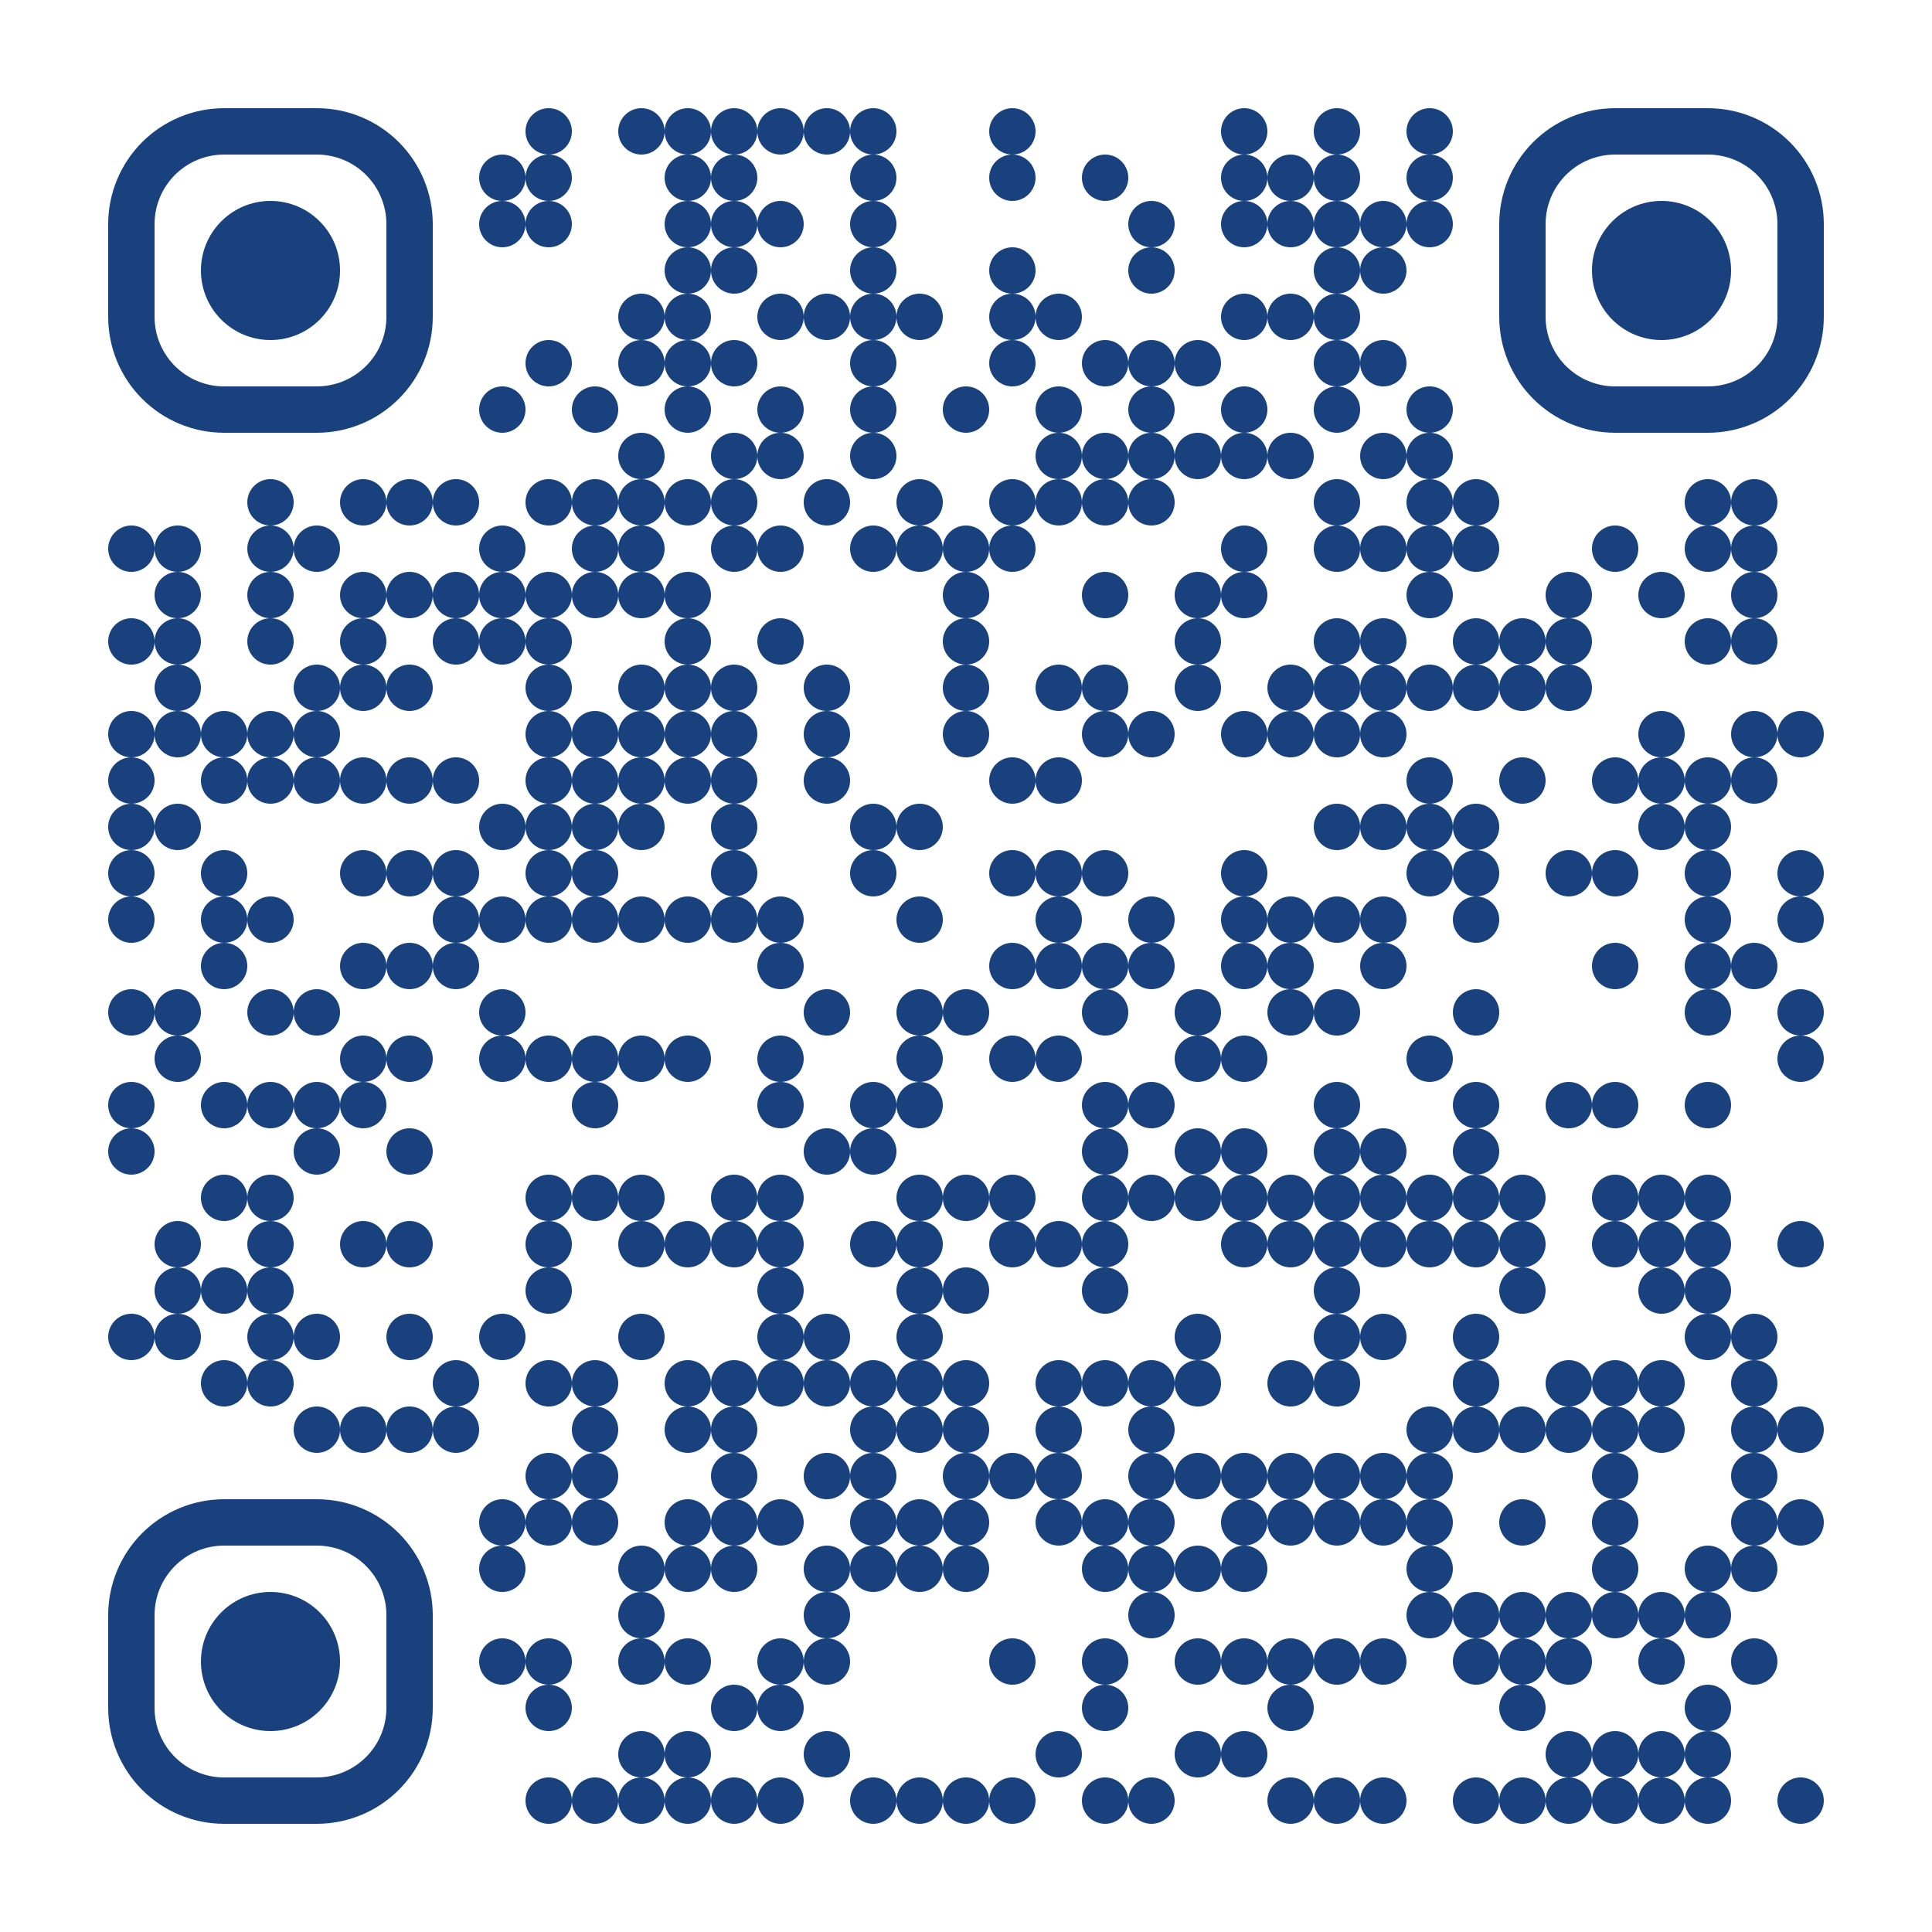 <?xml version="1.0" standalone="no"?>
<svg xmlns="http://www.w3.org/2000/svg" width="500" height="500"><rect width="100%" height="100%" fill="#808080" stroke="none"/><defs><clipPath id="clip-path-dot-color"><circle cx="34" cy="142" r="6" transform="rotate(0,34,142)"/><circle cx="34" cy="166" r="6" transform="rotate(0,34,166)"/><circle cx="34" cy="190" r="6" transform="rotate(0,34,190)"/><circle cx="34" cy="202" r="6" transform="rotate(0,34,202)"/><circle cx="34" cy="214" r="6" transform="rotate(0,34,214)"/><circle cx="34" cy="226" r="6" transform="rotate(0,34,226)"/><circle cx="34" cy="238" r="6" transform="rotate(0,34,238)"/><circle cx="34" cy="262" r="6" transform="rotate(0,34,262)"/><circle cx="34" cy="286" r="6" transform="rotate(0,34,286)"/><circle cx="34" cy="298" r="6" transform="rotate(0,34,298)"/><circle cx="34" cy="346" r="6" transform="rotate(0,34,346)"/><circle cx="46" cy="142" r="6" transform="rotate(0,46,142)"/><circle cx="46" cy="154" r="6" transform="rotate(0,46,154)"/><circle cx="46" cy="166" r="6" transform="rotate(0,46,166)"/><circle cx="46" cy="178" r="6" transform="rotate(0,46,178)"/><circle cx="46" cy="190" r="6" transform="rotate(0,46,190)"/><circle cx="46" cy="214" r="6" transform="rotate(0,46,214)"/><circle cx="46" cy="262" r="6" transform="rotate(0,46,262)"/><circle cx="46" cy="274" r="6" transform="rotate(0,46,274)"/><circle cx="46" cy="322" r="6" transform="rotate(0,46,322)"/><circle cx="46" cy="334" r="6" transform="rotate(0,46,334)"/><circle cx="46" cy="346" r="6" transform="rotate(0,46,346)"/><circle cx="58" cy="190" r="6" transform="rotate(0,58,190)"/><circle cx="58" cy="202" r="6" transform="rotate(0,58,202)"/><circle cx="58" cy="226" r="6" transform="rotate(0,58,226)"/><circle cx="58" cy="238" r="6" transform="rotate(0,58,238)"/><circle cx="58" cy="250" r="6" transform="rotate(0,58,250)"/><circle cx="58" cy="286" r="6" transform="rotate(0,58,286)"/><circle cx="58" cy="310" r="6" transform="rotate(0,58,310)"/><circle cx="58" cy="334" r="6" transform="rotate(0,58,334)"/><circle cx="58" cy="358" r="6" transform="rotate(0,58,358)"/><circle cx="70" cy="130" r="6" transform="rotate(0,70,130)"/><circle cx="70" cy="142" r="6" transform="rotate(0,70,142)"/><circle cx="70" cy="154" r="6" transform="rotate(0,70,154)"/><circle cx="70" cy="166" r="6" transform="rotate(0,70,166)"/><circle cx="70" cy="190" r="6" transform="rotate(0,70,190)"/><circle cx="70" cy="202" r="6" transform="rotate(0,70,202)"/><circle cx="70" cy="238" r="6" transform="rotate(0,70,238)"/><circle cx="70" cy="262" r="6" transform="rotate(0,70,262)"/><circle cx="70" cy="286" r="6" transform="rotate(0,70,286)"/><circle cx="70" cy="310" r="6" transform="rotate(0,70,310)"/><circle cx="70" cy="322" r="6" transform="rotate(0,70,322)"/><circle cx="70" cy="334" r="6" transform="rotate(0,70,334)"/><circle cx="70" cy="346" r="6" transform="rotate(0,70,346)"/><circle cx="70" cy="358" r="6" transform="rotate(0,70,358)"/><circle cx="82" cy="142" r="6" transform="rotate(0,82,142)"/><circle cx="82" cy="178" r="6" transform="rotate(0,82,178)"/><circle cx="82" cy="190" r="6" transform="rotate(0,82,190)"/><circle cx="82" cy="202" r="6" transform="rotate(0,82,202)"/><circle cx="82" cy="262" r="6" transform="rotate(0,82,262)"/><circle cx="82" cy="286" r="6" transform="rotate(0,82,286)"/><circle cx="82" cy="298" r="6" transform="rotate(0,82,298)"/><circle cx="82" cy="346" r="6" transform="rotate(0,82,346)"/><circle cx="82" cy="370" r="6" transform="rotate(0,82,370)"/><circle cx="94" cy="130" r="6" transform="rotate(0,94,130)"/><circle cx="94" cy="154" r="6" transform="rotate(0,94,154)"/><circle cx="94" cy="166" r="6" transform="rotate(0,94,166)"/><circle cx="94" cy="178" r="6" transform="rotate(0,94,178)"/><circle cx="94" cy="202" r="6" transform="rotate(0,94,202)"/><circle cx="94" cy="226" r="6" transform="rotate(0,94,226)"/><circle cx="94" cy="250" r="6" transform="rotate(0,94,250)"/><circle cx="94" cy="274" r="6" transform="rotate(0,94,274)"/><circle cx="94" cy="286" r="6" transform="rotate(0,94,286)"/><circle cx="94" cy="322" r="6" transform="rotate(0,94,322)"/><circle cx="94" cy="370" r="6" transform="rotate(0,94,370)"/><circle cx="106" cy="130" r="6" transform="rotate(0,106,130)"/><circle cx="106" cy="154" r="6" transform="rotate(0,106,154)"/><circle cx="106" cy="178" r="6" transform="rotate(0,106,178)"/><circle cx="106" cy="202" r="6" transform="rotate(0,106,202)"/><circle cx="106" cy="226" r="6" transform="rotate(0,106,226)"/><circle cx="106" cy="250" r="6" transform="rotate(0,106,250)"/><circle cx="106" cy="274" r="6" transform="rotate(0,106,274)"/><circle cx="106" cy="298" r="6" transform="rotate(0,106,298)"/><circle cx="106" cy="322" r="6" transform="rotate(0,106,322)"/><circle cx="106" cy="346" r="6" transform="rotate(0,106,346)"/><circle cx="106" cy="370" r="6" transform="rotate(0,106,370)"/><circle cx="118" cy="130" r="6" transform="rotate(0,118,130)"/><circle cx="118" cy="154" r="6" transform="rotate(0,118,154)"/><circle cx="118" cy="166" r="6" transform="rotate(0,118,166)"/><circle cx="118" cy="202" r="6" transform="rotate(0,118,202)"/><circle cx="118" cy="226" r="6" transform="rotate(0,118,226)"/><circle cx="118" cy="238" r="6" transform="rotate(0,118,238)"/><circle cx="118" cy="250" r="6" transform="rotate(0,118,250)"/><circle cx="118" cy="358" r="6" transform="rotate(0,118,358)"/><circle cx="118" cy="370" r="6" transform="rotate(0,118,370)"/><circle cx="130" cy="46" r="6" transform="rotate(0,130,46)"/><circle cx="130" cy="58" r="6" transform="rotate(0,130,58)"/><circle cx="130" cy="106" r="6" transform="rotate(0,130,106)"/><circle cx="130" cy="142" r="6" transform="rotate(0,130,142)"/><circle cx="130" cy="154" r="6" transform="rotate(0,130,154)"/><circle cx="130" cy="166" r="6" transform="rotate(0,130,166)"/><circle cx="130" cy="214" r="6" transform="rotate(0,130,214)"/><circle cx="130" cy="238" r="6" transform="rotate(0,130,238)"/><circle cx="130" cy="262" r="6" transform="rotate(0,130,262)"/><circle cx="130" cy="274" r="6" transform="rotate(0,130,274)"/><circle cx="130" cy="346" r="6" transform="rotate(0,130,346)"/><circle cx="130" cy="394" r="6" transform="rotate(0,130,394)"/><circle cx="130" cy="406" r="6" transform="rotate(0,130,406)"/><circle cx="130" cy="430" r="6" transform="rotate(0,130,430)"/><circle cx="142" cy="34" r="6" transform="rotate(0,142,34)"/><circle cx="142" cy="46" r="6" transform="rotate(0,142,46)"/><circle cx="142" cy="58" r="6" transform="rotate(0,142,58)"/><circle cx="142" cy="94" r="6" transform="rotate(0,142,94)"/><circle cx="142" cy="130" r="6" transform="rotate(0,142,130)"/><circle cx="142" cy="154" r="6" transform="rotate(0,142,154)"/><circle cx="142" cy="166" r="6" transform="rotate(0,142,166)"/><circle cx="142" cy="178" r="6" transform="rotate(0,142,178)"/><circle cx="142" cy="190" r="6" transform="rotate(0,142,190)"/><circle cx="142" cy="202" r="6" transform="rotate(0,142,202)"/><circle cx="142" cy="214" r="6" transform="rotate(0,142,214)"/><circle cx="142" cy="226" r="6" transform="rotate(0,142,226)"/><circle cx="142" cy="238" r="6" transform="rotate(0,142,238)"/><circle cx="142" cy="274" r="6" transform="rotate(0,142,274)"/><circle cx="142" cy="310" r="6" transform="rotate(0,142,310)"/><circle cx="142" cy="322" r="6" transform="rotate(0,142,322)"/><circle cx="142" cy="334" r="6" transform="rotate(0,142,334)"/><circle cx="142" cy="358" r="6" transform="rotate(0,142,358)"/><circle cx="142" cy="382" r="6" transform="rotate(0,142,382)"/><circle cx="142" cy="394" r="6" transform="rotate(0,142,394)"/><circle cx="142" cy="430" r="6" transform="rotate(0,142,430)"/><circle cx="142" cy="442" r="6" transform="rotate(0,142,442)"/><circle cx="142" cy="466" r="6" transform="rotate(0,142,466)"/><circle cx="154" cy="106" r="6" transform="rotate(0,154,106)"/><circle cx="154" cy="130" r="6" transform="rotate(0,154,130)"/><circle cx="154" cy="142" r="6" transform="rotate(0,154,142)"/><circle cx="154" cy="154" r="6" transform="rotate(0,154,154)"/><circle cx="154" cy="190" r="6" transform="rotate(0,154,190)"/><circle cx="154" cy="202" r="6" transform="rotate(0,154,202)"/><circle cx="154" cy="214" r="6" transform="rotate(0,154,214)"/><circle cx="154" cy="226" r="6" transform="rotate(0,154,226)"/><circle cx="154" cy="238" r="6" transform="rotate(0,154,238)"/><circle cx="154" cy="274" r="6" transform="rotate(0,154,274)"/><circle cx="154" cy="286" r="6" transform="rotate(0,154,286)"/><circle cx="154" cy="310" r="6" transform="rotate(0,154,310)"/><circle cx="154" cy="358" r="6" transform="rotate(0,154,358)"/><circle cx="154" cy="370" r="6" transform="rotate(0,154,370)"/><circle cx="154" cy="382" r="6" transform="rotate(0,154,382)"/><circle cx="154" cy="394" r="6" transform="rotate(0,154,394)"/><circle cx="154" cy="466" r="6" transform="rotate(0,154,466)"/><circle cx="166" cy="34" r="6" transform="rotate(0,166,34)"/><circle cx="166" cy="82" r="6" transform="rotate(0,166,82)"/><circle cx="166" cy="94" r="6" transform="rotate(0,166,94)"/><circle cx="166" cy="118" r="6" transform="rotate(0,166,118)"/><circle cx="166" cy="130" r="6" transform="rotate(0,166,130)"/><circle cx="166" cy="142" r="6" transform="rotate(0,166,142)"/><circle cx="166" cy="154" r="6" transform="rotate(0,166,154)"/><circle cx="166" cy="178" r="6" transform="rotate(0,166,178)"/><circle cx="166" cy="190" r="6" transform="rotate(0,166,190)"/><circle cx="166" cy="202" r="6" transform="rotate(0,166,202)"/><circle cx="166" cy="214" r="6" transform="rotate(0,166,214)"/><circle cx="166" cy="238" r="6" transform="rotate(0,166,238)"/><circle cx="166" cy="274" r="6" transform="rotate(0,166,274)"/><circle cx="166" cy="310" r="6" transform="rotate(0,166,310)"/><circle cx="166" cy="322" r="6" transform="rotate(0,166,322)"/><circle cx="166" cy="346" r="6" transform="rotate(0,166,346)"/><circle cx="166" cy="406" r="6" transform="rotate(0,166,406)"/><circle cx="166" cy="418" r="6" transform="rotate(0,166,418)"/><circle cx="166" cy="430" r="6" transform="rotate(0,166,430)"/><circle cx="166" cy="454" r="6" transform="rotate(0,166,454)"/><circle cx="166" cy="466" r="6" transform="rotate(0,166,466)"/><circle cx="178" cy="34" r="6" transform="rotate(0,178,34)"/><circle cx="178" cy="46" r="6" transform="rotate(0,178,46)"/><circle cx="178" cy="58" r="6" transform="rotate(0,178,58)"/><circle cx="178" cy="70" r="6" transform="rotate(0,178,70)"/><circle cx="178" cy="82" r="6" transform="rotate(0,178,82)"/><circle cx="178" cy="94" r="6" transform="rotate(0,178,94)"/><circle cx="178" cy="106" r="6" transform="rotate(0,178,106)"/><circle cx="178" cy="130" r="6" transform="rotate(0,178,130)"/><circle cx="178" cy="154" r="6" transform="rotate(0,178,154)"/><circle cx="178" cy="166" r="6" transform="rotate(0,178,166)"/><circle cx="178" cy="178" r="6" transform="rotate(0,178,178)"/><circle cx="178" cy="190" r="6" transform="rotate(0,178,190)"/><circle cx="178" cy="202" r="6" transform="rotate(0,178,202)"/><circle cx="178" cy="238" r="6" transform="rotate(0,178,238)"/><circle cx="178" cy="274" r="6" transform="rotate(0,178,274)"/><circle cx="178" cy="322" r="6" transform="rotate(0,178,322)"/><circle cx="178" cy="358" r="6" transform="rotate(0,178,358)"/><circle cx="178" cy="370" r="6" transform="rotate(0,178,370)"/><circle cx="178" cy="394" r="6" transform="rotate(0,178,394)"/><circle cx="178" cy="406" r="6" transform="rotate(0,178,406)"/><circle cx="178" cy="430" r="6" transform="rotate(0,178,430)"/><circle cx="178" cy="454" r="6" transform="rotate(0,178,454)"/><circle cx="178" cy="466" r="6" transform="rotate(0,178,466)"/><circle cx="190" cy="34" r="6" transform="rotate(0,190,34)"/><circle cx="190" cy="46" r="6" transform="rotate(0,190,46)"/><circle cx="190" cy="58" r="6" transform="rotate(0,190,58)"/><circle cx="190" cy="70" r="6" transform="rotate(0,190,70)"/><circle cx="190" cy="94" r="6" transform="rotate(0,190,94)"/><circle cx="190" cy="118" r="6" transform="rotate(0,190,118)"/><circle cx="190" cy="130" r="6" transform="rotate(0,190,130)"/><circle cx="190" cy="142" r="6" transform="rotate(0,190,142)"/><circle cx="190" cy="178" r="6" transform="rotate(0,190,178)"/><circle cx="190" cy="190" r="6" transform="rotate(0,190,190)"/><circle cx="190" cy="202" r="6" transform="rotate(0,190,202)"/><circle cx="190" cy="214" r="6" transform="rotate(0,190,214)"/><circle cx="190" cy="226" r="6" transform="rotate(0,190,226)"/><circle cx="190" cy="238" r="6" transform="rotate(0,190,238)"/><circle cx="190" cy="310" r="6" transform="rotate(0,190,310)"/><circle cx="190" cy="322" r="6" transform="rotate(0,190,322)"/><circle cx="190" cy="358" r="6" transform="rotate(0,190,358)"/><circle cx="190" cy="370" r="6" transform="rotate(0,190,370)"/><circle cx="190" cy="382" r="6" transform="rotate(0,190,382)"/><circle cx="190" cy="394" r="6" transform="rotate(0,190,394)"/><circle cx="190" cy="406" r="6" transform="rotate(0,190,406)"/><circle cx="190" cy="442" r="6" transform="rotate(0,190,442)"/><circle cx="190" cy="466" r="6" transform="rotate(0,190,466)"/><circle cx="202" cy="34" r="6" transform="rotate(0,202,34)"/><circle cx="202" cy="58" r="6" transform="rotate(0,202,58)"/><circle cx="202" cy="82" r="6" transform="rotate(0,202,82)"/><circle cx="202" cy="106" r="6" transform="rotate(0,202,106)"/><circle cx="202" cy="118" r="6" transform="rotate(0,202,118)"/><circle cx="202" cy="142" r="6" transform="rotate(0,202,142)"/><circle cx="202" cy="166" r="6" transform="rotate(0,202,166)"/><circle cx="202" cy="238" r="6" transform="rotate(0,202,238)"/><circle cx="202" cy="250" r="6" transform="rotate(0,202,250)"/><circle cx="202" cy="274" r="6" transform="rotate(0,202,274)"/><circle cx="202" cy="286" r="6" transform="rotate(0,202,286)"/><circle cx="202" cy="310" r="6" transform="rotate(0,202,310)"/><circle cx="202" cy="322" r="6" transform="rotate(0,202,322)"/><circle cx="202" cy="334" r="6" transform="rotate(0,202,334)"/><circle cx="202" cy="346" r="6" transform="rotate(0,202,346)"/><circle cx="202" cy="358" r="6" transform="rotate(0,202,358)"/><circle cx="202" cy="394" r="6" transform="rotate(0,202,394)"/><circle cx="202" cy="430" r="6" transform="rotate(0,202,430)"/><circle cx="202" cy="442" r="6" transform="rotate(0,202,442)"/><circle cx="202" cy="466" r="6" transform="rotate(0,202,466)"/><circle cx="214" cy="34" r="6" transform="rotate(0,214,34)"/><circle cx="214" cy="82" r="6" transform="rotate(0,214,82)"/><circle cx="214" cy="130" r="6" transform="rotate(0,214,130)"/><circle cx="214" cy="178" r="6" transform="rotate(0,214,178)"/><circle cx="214" cy="190" r="6" transform="rotate(0,214,190)"/><circle cx="214" cy="202" r="6" transform="rotate(0,214,202)"/><circle cx="214" cy="262" r="6" transform="rotate(0,214,262)"/><circle cx="214" cy="298" r="6" transform="rotate(0,214,298)"/><circle cx="214" cy="346" r="6" transform="rotate(0,214,346)"/><circle cx="214" cy="358" r="6" transform="rotate(0,214,358)"/><circle cx="214" cy="382" r="6" transform="rotate(0,214,382)"/><circle cx="214" cy="406" r="6" transform="rotate(0,214,406)"/><circle cx="214" cy="418" r="6" transform="rotate(0,214,418)"/><circle cx="214" cy="430" r="6" transform="rotate(0,214,430)"/><circle cx="214" cy="454" r="6" transform="rotate(0,214,454)"/><circle cx="226" cy="34" r="6" transform="rotate(0,226,34)"/><circle cx="226" cy="46" r="6" transform="rotate(0,226,46)"/><circle cx="226" cy="58" r="6" transform="rotate(0,226,58)"/><circle cx="226" cy="70" r="6" transform="rotate(0,226,70)"/><circle cx="226" cy="82" r="6" transform="rotate(0,226,82)"/><circle cx="226" cy="94" r="6" transform="rotate(0,226,94)"/><circle cx="226" cy="106" r="6" transform="rotate(0,226,106)"/><circle cx="226" cy="118" r="6" transform="rotate(0,226,118)"/><circle cx="226" cy="142" r="6" transform="rotate(0,226,142)"/><circle cx="226" cy="214" r="6" transform="rotate(0,226,214)"/><circle cx="226" cy="226" r="6" transform="rotate(0,226,226)"/><circle cx="226" cy="286" r="6" transform="rotate(0,226,286)"/><circle cx="226" cy="298" r="6" transform="rotate(0,226,298)"/><circle cx="226" cy="322" r="6" transform="rotate(0,226,322)"/><circle cx="226" cy="358" r="6" transform="rotate(0,226,358)"/><circle cx="226" cy="370" r="6" transform="rotate(0,226,370)"/><circle cx="226" cy="382" r="6" transform="rotate(0,226,382)"/><circle cx="226" cy="394" r="6" transform="rotate(0,226,394)"/><circle cx="226" cy="406" r="6" transform="rotate(0,226,406)"/><circle cx="226" cy="466" r="6" transform="rotate(0,226,466)"/><circle cx="238" cy="82" r="6" transform="rotate(0,238,82)"/><circle cx="238" cy="130" r="6" transform="rotate(0,238,130)"/><circle cx="238" cy="142" r="6" transform="rotate(0,238,142)"/><circle cx="238" cy="214" r="6" transform="rotate(0,238,214)"/><circle cx="238" cy="238" r="6" transform="rotate(0,238,238)"/><circle cx="238" cy="262" r="6" transform="rotate(0,238,262)"/><circle cx="238" cy="274" r="6" transform="rotate(0,238,274)"/><circle cx="238" cy="286" r="6" transform="rotate(0,238,286)"/><circle cx="238" cy="310" r="6" transform="rotate(0,238,310)"/><circle cx="238" cy="322" r="6" transform="rotate(0,238,322)"/><circle cx="238" cy="334" r="6" transform="rotate(0,238,334)"/><circle cx="238" cy="346" r="6" transform="rotate(0,238,346)"/><circle cx="238" cy="358" r="6" transform="rotate(0,238,358)"/><circle cx="238" cy="370" r="6" transform="rotate(0,238,370)"/><circle cx="238" cy="394" r="6" transform="rotate(0,238,394)"/><circle cx="238" cy="406" r="6" transform="rotate(0,238,406)"/><circle cx="238" cy="466" r="6" transform="rotate(0,238,466)"/><circle cx="250" cy="106" r="6" transform="rotate(0,250,106)"/><circle cx="250" cy="142" r="6" transform="rotate(0,250,142)"/><circle cx="250" cy="154" r="6" transform="rotate(0,250,154)"/><circle cx="250" cy="166" r="6" transform="rotate(0,250,166)"/><circle cx="250" cy="178" r="6" transform="rotate(0,250,178)"/><circle cx="250" cy="190" r="6" transform="rotate(0,250,190)"/><circle cx="250" cy="262" r="6" transform="rotate(0,250,262)"/><circle cx="250" cy="310" r="6" transform="rotate(0,250,310)"/><circle cx="250" cy="334" r="6" transform="rotate(0,250,334)"/><circle cx="250" cy="358" r="6" transform="rotate(0,250,358)"/><circle cx="250" cy="370" r="6" transform="rotate(0,250,370)"/><circle cx="250" cy="382" r="6" transform="rotate(0,250,382)"/><circle cx="250" cy="394" r="6" transform="rotate(0,250,394)"/><circle cx="250" cy="406" r="6" transform="rotate(0,250,406)"/><circle cx="250" cy="466" r="6" transform="rotate(0,250,466)"/><circle cx="262" cy="34" r="6" transform="rotate(0,262,34)"/><circle cx="262" cy="46" r="6" transform="rotate(0,262,46)"/><circle cx="262" cy="70" r="6" transform="rotate(0,262,70)"/><circle cx="262" cy="82" r="6" transform="rotate(0,262,82)"/><circle cx="262" cy="94" r="6" transform="rotate(0,262,94)"/><circle cx="262" cy="130" r="6" transform="rotate(0,262,130)"/><circle cx="262" cy="142" r="6" transform="rotate(0,262,142)"/><circle cx="262" cy="202" r="6" transform="rotate(0,262,202)"/><circle cx="262" cy="226" r="6" transform="rotate(0,262,226)"/><circle cx="262" cy="250" r="6" transform="rotate(0,262,250)"/><circle cx="262" cy="274" r="6" transform="rotate(0,262,274)"/><circle cx="262" cy="310" r="6" transform="rotate(0,262,310)"/><circle cx="262" cy="322" r="6" transform="rotate(0,262,322)"/><circle cx="262" cy="382" r="6" transform="rotate(0,262,382)"/><circle cx="262" cy="430" r="6" transform="rotate(0,262,430)"/><circle cx="262" cy="466" r="6" transform="rotate(0,262,466)"/><circle cx="274" cy="82" r="6" transform="rotate(0,274,82)"/><circle cx="274" cy="106" r="6" transform="rotate(0,274,106)"/><circle cx="274" cy="118" r="6" transform="rotate(0,274,118)"/><circle cx="274" cy="130" r="6" transform="rotate(0,274,130)"/><circle cx="274" cy="178" r="6" transform="rotate(0,274,178)"/><circle cx="274" cy="202" r="6" transform="rotate(0,274,202)"/><circle cx="274" cy="226" r="6" transform="rotate(0,274,226)"/><circle cx="274" cy="238" r="6" transform="rotate(0,274,238)"/><circle cx="274" cy="250" r="6" transform="rotate(0,274,250)"/><circle cx="274" cy="274" r="6" transform="rotate(0,274,274)"/><circle cx="274" cy="322" r="6" transform="rotate(0,274,322)"/><circle cx="274" cy="358" r="6" transform="rotate(0,274,358)"/><circle cx="274" cy="370" r="6" transform="rotate(0,274,370)"/><circle cx="274" cy="382" r="6" transform="rotate(0,274,382)"/><circle cx="274" cy="394" r="6" transform="rotate(0,274,394)"/><circle cx="274" cy="454" r="6" transform="rotate(0,274,454)"/><circle cx="286" cy="46" r="6" transform="rotate(0,286,46)"/><circle cx="286" cy="94" r="6" transform="rotate(0,286,94)"/><circle cx="286" cy="118" r="6" transform="rotate(0,286,118)"/><circle cx="286" cy="130" r="6" transform="rotate(0,286,130)"/><circle cx="286" cy="154" r="6" transform="rotate(0,286,154)"/><circle cx="286" cy="178" r="6" transform="rotate(0,286,178)"/><circle cx="286" cy="190" r="6" transform="rotate(0,286,190)"/><circle cx="286" cy="226" r="6" transform="rotate(0,286,226)"/><circle cx="286" cy="250" r="6" transform="rotate(0,286,250)"/><circle cx="286" cy="262" r="6" transform="rotate(0,286,262)"/><circle cx="286" cy="286" r="6" transform="rotate(0,286,286)"/><circle cx="286" cy="298" r="6" transform="rotate(0,286,298)"/><circle cx="286" cy="310" r="6" transform="rotate(0,286,310)"/><circle cx="286" cy="322" r="6" transform="rotate(0,286,322)"/><circle cx="286" cy="334" r="6" transform="rotate(0,286,334)"/><circle cx="286" cy="358" r="6" transform="rotate(0,286,358)"/><circle cx="286" cy="394" r="6" transform="rotate(0,286,394)"/><circle cx="286" cy="406" r="6" transform="rotate(0,286,406)"/><circle cx="286" cy="430" r="6" transform="rotate(0,286,430)"/><circle cx="286" cy="442" r="6" transform="rotate(0,286,442)"/><circle cx="286" cy="466" r="6" transform="rotate(0,286,466)"/><circle cx="298" cy="58" r="6" transform="rotate(0,298,58)"/><circle cx="298" cy="70" r="6" transform="rotate(0,298,70)"/><circle cx="298" cy="94" r="6" transform="rotate(0,298,94)"/><circle cx="298" cy="106" r="6" transform="rotate(0,298,106)"/><circle cx="298" cy="118" r="6" transform="rotate(0,298,118)"/><circle cx="298" cy="130" r="6" transform="rotate(0,298,130)"/><circle cx="298" cy="190" r="6" transform="rotate(0,298,190)"/><circle cx="298" cy="238" r="6" transform="rotate(0,298,238)"/><circle cx="298" cy="250" r="6" transform="rotate(0,298,250)"/><circle cx="298" cy="286" r="6" transform="rotate(0,298,286)"/><circle cx="298" cy="310" r="6" transform="rotate(0,298,310)"/><circle cx="298" cy="358" r="6" transform="rotate(0,298,358)"/><circle cx="298" cy="370" r="6" transform="rotate(0,298,370)"/><circle cx="298" cy="382" r="6" transform="rotate(0,298,382)"/><circle cx="298" cy="394" r="6" transform="rotate(0,298,394)"/><circle cx="298" cy="406" r="6" transform="rotate(0,298,406)"/><circle cx="298" cy="418" r="6" transform="rotate(0,298,418)"/><circle cx="298" cy="466" r="6" transform="rotate(0,298,466)"/><circle cx="310" cy="94" r="6" transform="rotate(0,310,94)"/><circle cx="310" cy="118" r="6" transform="rotate(0,310,118)"/><circle cx="310" cy="154" r="6" transform="rotate(0,310,154)"/><circle cx="310" cy="166" r="6" transform="rotate(0,310,166)"/><circle cx="310" cy="178" r="6" transform="rotate(0,310,178)"/><circle cx="310" cy="262" r="6" transform="rotate(0,310,262)"/><circle cx="310" cy="274" r="6" transform="rotate(0,310,274)"/><circle cx="310" cy="298" r="6" transform="rotate(0,310,298)"/><circle cx="310" cy="310" r="6" transform="rotate(0,310,310)"/><circle cx="310" cy="346" r="6" transform="rotate(0,310,346)"/><circle cx="310" cy="358" r="6" transform="rotate(0,310,358)"/><circle cx="310" cy="382" r="6" transform="rotate(0,310,382)"/><circle cx="310" cy="406" r="6" transform="rotate(0,310,406)"/><circle cx="310" cy="430" r="6" transform="rotate(0,310,430)"/><circle cx="310" cy="454" r="6" transform="rotate(0,310,454)"/><circle cx="322" cy="34" r="6" transform="rotate(0,322,34)"/><circle cx="322" cy="46" r="6" transform="rotate(0,322,46)"/><circle cx="322" cy="58" r="6" transform="rotate(0,322,58)"/><circle cx="322" cy="82" r="6" transform="rotate(0,322,82)"/><circle cx="322" cy="106" r="6" transform="rotate(0,322,106)"/><circle cx="322" cy="118" r="6" transform="rotate(0,322,118)"/><circle cx="322" cy="142" r="6" transform="rotate(0,322,142)"/><circle cx="322" cy="154" r="6" transform="rotate(0,322,154)"/><circle cx="322" cy="190" r="6" transform="rotate(0,322,190)"/><circle cx="322" cy="226" r="6" transform="rotate(0,322,226)"/><circle cx="322" cy="238" r="6" transform="rotate(0,322,238)"/><circle cx="322" cy="250" r="6" transform="rotate(0,322,250)"/><circle cx="322" cy="274" r="6" transform="rotate(0,322,274)"/><circle cx="322" cy="298" r="6" transform="rotate(0,322,298)"/><circle cx="322" cy="310" r="6" transform="rotate(0,322,310)"/><circle cx="322" cy="322" r="6" transform="rotate(0,322,322)"/><circle cx="322" cy="382" r="6" transform="rotate(0,322,382)"/><circle cx="322" cy="394" r="6" transform="rotate(0,322,394)"/><circle cx="322" cy="406" r="6" transform="rotate(0,322,406)"/><circle cx="322" cy="430" r="6" transform="rotate(0,322,430)"/><circle cx="322" cy="454" r="6" transform="rotate(0,322,454)"/><circle cx="334" cy="46" r="6" transform="rotate(0,334,46)"/><circle cx="334" cy="58" r="6" transform="rotate(0,334,58)"/><circle cx="334" cy="82" r="6" transform="rotate(0,334,82)"/><circle cx="334" cy="118" r="6" transform="rotate(0,334,118)"/><circle cx="334" cy="178" r="6" transform="rotate(0,334,178)"/><circle cx="334" cy="190" r="6" transform="rotate(0,334,190)"/><circle cx="334" cy="238" r="6" transform="rotate(0,334,238)"/><circle cx="334" cy="250" r="6" transform="rotate(0,334,250)"/><circle cx="334" cy="262" r="6" transform="rotate(0,334,262)"/><circle cx="334" cy="310" r="6" transform="rotate(0,334,310)"/><circle cx="334" cy="322" r="6" transform="rotate(0,334,322)"/><circle cx="334" cy="358" r="6" transform="rotate(0,334,358)"/><circle cx="334" cy="382" r="6" transform="rotate(0,334,382)"/><circle cx="334" cy="394" r="6" transform="rotate(0,334,394)"/><circle cx="334" cy="430" r="6" transform="rotate(0,334,430)"/><circle cx="334" cy="442" r="6" transform="rotate(0,334,442)"/><circle cx="334" cy="466" r="6" transform="rotate(0,334,466)"/><circle cx="346" cy="34" r="6" transform="rotate(0,346,34)"/><circle cx="346" cy="46" r="6" transform="rotate(0,346,46)"/><circle cx="346" cy="58" r="6" transform="rotate(0,346,58)"/><circle cx="346" cy="70" r="6" transform="rotate(0,346,70)"/><circle cx="346" cy="82" r="6" transform="rotate(0,346,82)"/><circle cx="346" cy="94" r="6" transform="rotate(0,346,94)"/><circle cx="346" cy="106" r="6" transform="rotate(0,346,106)"/><circle cx="346" cy="130" r="6" transform="rotate(0,346,130)"/><circle cx="346" cy="142" r="6" transform="rotate(0,346,142)"/><circle cx="346" cy="166" r="6" transform="rotate(0,346,166)"/><circle cx="346" cy="178" r="6" transform="rotate(0,346,178)"/><circle cx="346" cy="190" r="6" transform="rotate(0,346,190)"/><circle cx="346" cy="214" r="6" transform="rotate(0,346,214)"/><circle cx="346" cy="238" r="6" transform="rotate(0,346,238)"/><circle cx="346" cy="262" r="6" transform="rotate(0,346,262)"/><circle cx="346" cy="286" r="6" transform="rotate(0,346,286)"/><circle cx="346" cy="298" r="6" transform="rotate(0,346,298)"/><circle cx="346" cy="310" r="6" transform="rotate(0,346,310)"/><circle cx="346" cy="322" r="6" transform="rotate(0,346,322)"/><circle cx="346" cy="334" r="6" transform="rotate(0,346,334)"/><circle cx="346" cy="346" r="6" transform="rotate(0,346,346)"/><circle cx="346" cy="358" r="6" transform="rotate(0,346,358)"/><circle cx="346" cy="382" r="6" transform="rotate(0,346,382)"/><circle cx="346" cy="394" r="6" transform="rotate(0,346,394)"/><circle cx="346" cy="430" r="6" transform="rotate(0,346,430)"/><circle cx="346" cy="466" r="6" transform="rotate(0,346,466)"/><circle cx="358" cy="58" r="6" transform="rotate(0,358,58)"/><circle cx="358" cy="70" r="6" transform="rotate(0,358,70)"/><circle cx="358" cy="94" r="6" transform="rotate(0,358,94)"/><circle cx="358" cy="118" r="6" transform="rotate(0,358,118)"/><circle cx="358" cy="142" r="6" transform="rotate(0,358,142)"/><circle cx="358" cy="166" r="6" transform="rotate(0,358,166)"/><circle cx="358" cy="178" r="6" transform="rotate(0,358,178)"/><circle cx="358" cy="190" r="6" transform="rotate(0,358,190)"/><circle cx="358" cy="214" r="6" transform="rotate(0,358,214)"/><circle cx="358" cy="238" r="6" transform="rotate(0,358,238)"/><circle cx="358" cy="250" r="6" transform="rotate(0,358,250)"/><circle cx="358" cy="298" r="6" transform="rotate(0,358,298)"/><circle cx="358" cy="310" r="6" transform="rotate(0,358,310)"/><circle cx="358" cy="322" r="6" transform="rotate(0,358,322)"/><circle cx="358" cy="346" r="6" transform="rotate(0,358,346)"/><circle cx="358" cy="382" r="6" transform="rotate(0,358,382)"/><circle cx="358" cy="394" r="6" transform="rotate(0,358,394)"/><circle cx="358" cy="430" r="6" transform="rotate(0,358,430)"/><circle cx="358" cy="466" r="6" transform="rotate(0,358,466)"/><circle cx="370" cy="34" r="6" transform="rotate(0,370,34)"/><circle cx="370" cy="46" r="6" transform="rotate(0,370,46)"/><circle cx="370" cy="58" r="6" transform="rotate(0,370,58)"/><circle cx="370" cy="106" r="6" transform="rotate(0,370,106)"/><circle cx="370" cy="118" r="6" transform="rotate(0,370,118)"/><circle cx="370" cy="130" r="6" transform="rotate(0,370,130)"/><circle cx="370" cy="142" r="6" transform="rotate(0,370,142)"/><circle cx="370" cy="154" r="6" transform="rotate(0,370,154)"/><circle cx="370" cy="178" r="6" transform="rotate(0,370,178)"/><circle cx="370" cy="202" r="6" transform="rotate(0,370,202)"/><circle cx="370" cy="214" r="6" transform="rotate(0,370,214)"/><circle cx="370" cy="226" r="6" transform="rotate(0,370,226)"/><circle cx="370" cy="274" r="6" transform="rotate(0,370,274)"/><circle cx="370" cy="310" r="6" transform="rotate(0,370,310)"/><circle cx="370" cy="322" r="6" transform="rotate(0,370,322)"/><circle cx="370" cy="370" r="6" transform="rotate(0,370,370)"/><circle cx="370" cy="382" r="6" transform="rotate(0,370,382)"/><circle cx="370" cy="394" r="6" transform="rotate(0,370,394)"/><circle cx="370" cy="406" r="6" transform="rotate(0,370,406)"/><circle cx="370" cy="418" r="6" transform="rotate(0,370,418)"/><circle cx="382" cy="130" r="6" transform="rotate(0,382,130)"/><circle cx="382" cy="142" r="6" transform="rotate(0,382,142)"/><circle cx="382" cy="166" r="6" transform="rotate(0,382,166)"/><circle cx="382" cy="178" r="6" transform="rotate(0,382,178)"/><circle cx="382" cy="214" r="6" transform="rotate(0,382,214)"/><circle cx="382" cy="226" r="6" transform="rotate(0,382,226)"/><circle cx="382" cy="238" r="6" transform="rotate(0,382,238)"/><circle cx="382" cy="262" r="6" transform="rotate(0,382,262)"/><circle cx="382" cy="286" r="6" transform="rotate(0,382,286)"/><circle cx="382" cy="298" r="6" transform="rotate(0,382,298)"/><circle cx="382" cy="310" r="6" transform="rotate(0,382,310)"/><circle cx="382" cy="322" r="6" transform="rotate(0,382,322)"/><circle cx="382" cy="346" r="6" transform="rotate(0,382,346)"/><circle cx="382" cy="358" r="6" transform="rotate(0,382,358)"/><circle cx="382" cy="370" r="6" transform="rotate(0,382,370)"/><circle cx="382" cy="418" r="6" transform="rotate(0,382,418)"/><circle cx="382" cy="430" r="6" transform="rotate(0,382,430)"/><circle cx="382" cy="466" r="6" transform="rotate(0,382,466)"/><circle cx="394" cy="166" r="6" transform="rotate(0,394,166)"/><circle cx="394" cy="178" r="6" transform="rotate(0,394,178)"/><circle cx="394" cy="202" r="6" transform="rotate(0,394,202)"/><circle cx="394" cy="310" r="6" transform="rotate(0,394,310)"/><circle cx="394" cy="322" r="6" transform="rotate(0,394,322)"/><circle cx="394" cy="334" r="6" transform="rotate(0,394,334)"/><circle cx="394" cy="370" r="6" transform="rotate(0,394,370)"/><circle cx="394" cy="394" r="6" transform="rotate(0,394,394)"/><circle cx="394" cy="418" r="6" transform="rotate(0,394,418)"/><circle cx="394" cy="430" r="6" transform="rotate(0,394,430)"/><circle cx="394" cy="442" r="6" transform="rotate(0,394,442)"/><circle cx="394" cy="466" r="6" transform="rotate(0,394,466)"/><circle cx="406" cy="154" r="6" transform="rotate(0,406,154)"/><circle cx="406" cy="166" r="6" transform="rotate(0,406,166)"/><circle cx="406" cy="178" r="6" transform="rotate(0,406,178)"/><circle cx="406" cy="226" r="6" transform="rotate(0,406,226)"/><circle cx="406" cy="286" r="6" transform="rotate(0,406,286)"/><circle cx="406" cy="358" r="6" transform="rotate(0,406,358)"/><circle cx="406" cy="370" r="6" transform="rotate(0,406,370)"/><circle cx="406" cy="418" r="6" transform="rotate(0,406,418)"/><circle cx="406" cy="430" r="6" transform="rotate(0,406,430)"/><circle cx="406" cy="454" r="6" transform="rotate(0,406,454)"/><circle cx="406" cy="466" r="6" transform="rotate(0,406,466)"/><circle cx="418" cy="142" r="6" transform="rotate(0,418,142)"/><circle cx="418" cy="202" r="6" transform="rotate(0,418,202)"/><circle cx="418" cy="226" r="6" transform="rotate(0,418,226)"/><circle cx="418" cy="250" r="6" transform="rotate(0,418,250)"/><circle cx="418" cy="286" r="6" transform="rotate(0,418,286)"/><circle cx="418" cy="310" r="6" transform="rotate(0,418,310)"/><circle cx="418" cy="322" r="6" transform="rotate(0,418,322)"/><circle cx="418" cy="358" r="6" transform="rotate(0,418,358)"/><circle cx="418" cy="370" r="6" transform="rotate(0,418,370)"/><circle cx="418" cy="382" r="6" transform="rotate(0,418,382)"/><circle cx="418" cy="394" r="6" transform="rotate(0,418,394)"/><circle cx="418" cy="406" r="6" transform="rotate(0,418,406)"/><circle cx="418" cy="418" r="6" transform="rotate(0,418,418)"/><circle cx="418" cy="454" r="6" transform="rotate(0,418,454)"/><circle cx="418" cy="466" r="6" transform="rotate(0,418,466)"/><circle cx="430" cy="154" r="6" transform="rotate(0,430,154)"/><circle cx="430" cy="190" r="6" transform="rotate(0,430,190)"/><circle cx="430" cy="202" r="6" transform="rotate(0,430,202)"/><circle cx="430" cy="214" r="6" transform="rotate(0,430,214)"/><circle cx="430" cy="310" r="6" transform="rotate(0,430,310)"/><circle cx="430" cy="322" r="6" transform="rotate(0,430,322)"/><circle cx="430" cy="334" r="6" transform="rotate(0,430,334)"/><circle cx="430" cy="358" r="6" transform="rotate(0,430,358)"/><circle cx="430" cy="370" r="6" transform="rotate(0,430,370)"/><circle cx="430" cy="418" r="6" transform="rotate(0,430,418)"/><circle cx="430" cy="430" r="6" transform="rotate(0,430,430)"/><circle cx="430" cy="454" r="6" transform="rotate(0,430,454)"/><circle cx="430" cy="466" r="6" transform="rotate(0,430,466)"/><circle cx="442" cy="130" r="6" transform="rotate(0,442,130)"/><circle cx="442" cy="142" r="6" transform="rotate(0,442,142)"/><circle cx="442" cy="166" r="6" transform="rotate(0,442,166)"/><circle cx="442" cy="202" r="6" transform="rotate(0,442,202)"/><circle cx="442" cy="214" r="6" transform="rotate(0,442,214)"/><circle cx="442" cy="226" r="6" transform="rotate(0,442,226)"/><circle cx="442" cy="238" r="6" transform="rotate(0,442,238)"/><circle cx="442" cy="250" r="6" transform="rotate(0,442,250)"/><circle cx="442" cy="262" r="6" transform="rotate(0,442,262)"/><circle cx="442" cy="286" r="6" transform="rotate(0,442,286)"/><circle cx="442" cy="310" r="6" transform="rotate(0,442,310)"/><circle cx="442" cy="322" r="6" transform="rotate(0,442,322)"/><circle cx="442" cy="334" r="6" transform="rotate(0,442,334)"/><circle cx="442" cy="346" r="6" transform="rotate(0,442,346)"/><circle cx="442" cy="406" r="6" transform="rotate(0,442,406)"/><circle cx="442" cy="418" r="6" transform="rotate(0,442,418)"/><circle cx="442" cy="442" r="6" transform="rotate(0,442,442)"/><circle cx="442" cy="454" r="6" transform="rotate(0,442,454)"/><circle cx="442" cy="466" r="6" transform="rotate(0,442,466)"/><circle cx="454" cy="130" r="6" transform="rotate(0,454,130)"/><circle cx="454" cy="142" r="6" transform="rotate(0,454,142)"/><circle cx="454" cy="154" r="6" transform="rotate(0,454,154)"/><circle cx="454" cy="166" r="6" transform="rotate(0,454,166)"/><circle cx="454" cy="190" r="6" transform="rotate(0,454,190)"/><circle cx="454" cy="202" r="6" transform="rotate(0,454,202)"/><circle cx="454" cy="250" r="6" transform="rotate(0,454,250)"/><circle cx="454" cy="346" r="6" transform="rotate(0,454,346)"/><circle cx="454" cy="358" r="6" transform="rotate(0,454,358)"/><circle cx="454" cy="370" r="6" transform="rotate(0,454,370)"/><circle cx="454" cy="382" r="6" transform="rotate(0,454,382)"/><circle cx="454" cy="394" r="6" transform="rotate(0,454,394)"/><circle cx="454" cy="406" r="6" transform="rotate(0,454,406)"/><circle cx="454" cy="430" r="6" transform="rotate(0,454,430)"/><circle cx="466" cy="190" r="6" transform="rotate(0,466,190)"/><circle cx="466" cy="226" r="6" transform="rotate(0,466,226)"/><circle cx="466" cy="238" r="6" transform="rotate(0,466,238)"/><circle cx="466" cy="262" r="6" transform="rotate(0,466,262)"/><circle cx="466" cy="274" r="6" transform="rotate(0,466,274)"/><circle cx="466" cy="322" r="6" transform="rotate(0,466,322)"/><circle cx="466" cy="370" r="6" transform="rotate(0,466,370)"/><circle cx="466" cy="394" r="6" transform="rotate(0,466,394)"/><circle cx="466" cy="466" r="6" transform="rotate(0,466,466)"/></clipPath><clipPath id="clip-path-corners-square-color-0-0"><path clip-rule="evenodd" d="M 28 58v 24a 30 30, 0, 0, 0, 30 30h 24a 30 30, 0, 0, 0, 30 -30v -24a 30 30, 0, 0, 0, -30 -30h -24a 30 30, 0, 0, 0, -30 30M 58 40h 24a 18 18, 0, 0, 1, 18 18v 24a 18 18, 0, 0, 1, -18 18h -24a 18 18, 0, 0, 1, -18 -18v -24a 18 18, 0, 0, 1, 18 -18" transform="rotate(0,70,70)"/></clipPath><clipPath id="clip-path-corners-dot-color-0-0"><circle cx="70" cy="70" r="18" transform="rotate(0,70,70)"/></clipPath><clipPath id="clip-path-corners-square-color-1-0"><path clip-rule="evenodd" d="M 388 58v 24a 30 30, 0, 0, 0, 30 30h 24a 30 30, 0, 0, 0, 30 -30v -24a 30 30, 0, 0, 0, -30 -30h -24a 30 30, 0, 0, 0, -30 30M 418 40h 24a 18 18, 0, 0, 1, 18 18v 24a 18 18, 0, 0, 1, -18 18h -24a 18 18, 0, 0, 1, -18 -18v -24a 18 18, 0, 0, 1, 18 -18" transform="rotate(90,430,70)"/></clipPath><clipPath id="clip-path-corners-dot-color-1-0"><circle cx="430" cy="70" r="18" transform="rotate(90,430,70)"/></clipPath><clipPath id="clip-path-corners-square-color-0-1"><path clip-rule="evenodd" d="M 28 418v 24a 30 30, 0, 0, 0, 30 30h 24a 30 30, 0, 0, 0, 30 -30v -24a 30 30, 0, 0, 0, -30 -30h -24a 30 30, 0, 0, 0, -30 30M 58 400h 24a 18 18, 0, 0, 1, 18 18v 24a 18 18, 0, 0, 1, -18 18h -24a 18 18, 0, 0, 1, -18 -18v -24a 18 18, 0, 0, 1, 18 -18" transform="rotate(-90,70,430)"/></clipPath><clipPath id="clip-path-corners-dot-color-0-1"><circle cx="70" cy="430" r="18" transform="rotate(-90,70,430)"/></clipPath></defs><rect x="0" y="0" height="500" width="500" clip-path="url('#clip-path-background-color')" fill="#fff"/><rect x="0" y="0" height="500" width="500" clip-path="url('#clip-path-dot-color')" fill="#18417E"/><rect x="28" y="28" height="84" width="84" clip-path="url('#clip-path-corners-square-color-0-0')" fill="#18417E"/><rect x="52" y="52" height="36" width="36" clip-path="url('#clip-path-corners-dot-color-0-0')" fill="#18417E"/><rect x="388" y="28" height="84" width="84" clip-path="url('#clip-path-corners-square-color-1-0')" fill="#18417E"/><rect x="412" y="52" height="36" width="36" clip-path="url('#clip-path-corners-dot-color-1-0')" fill="#18417E"/><rect x="28" y="388" height="84" width="84" clip-path="url('#clip-path-corners-square-color-0-1')" fill="#18417E"/><rect x="52" y="412" height="36" width="36" clip-path="url('#clip-path-corners-dot-color-0-1')" fill="#18417E"/></svg>